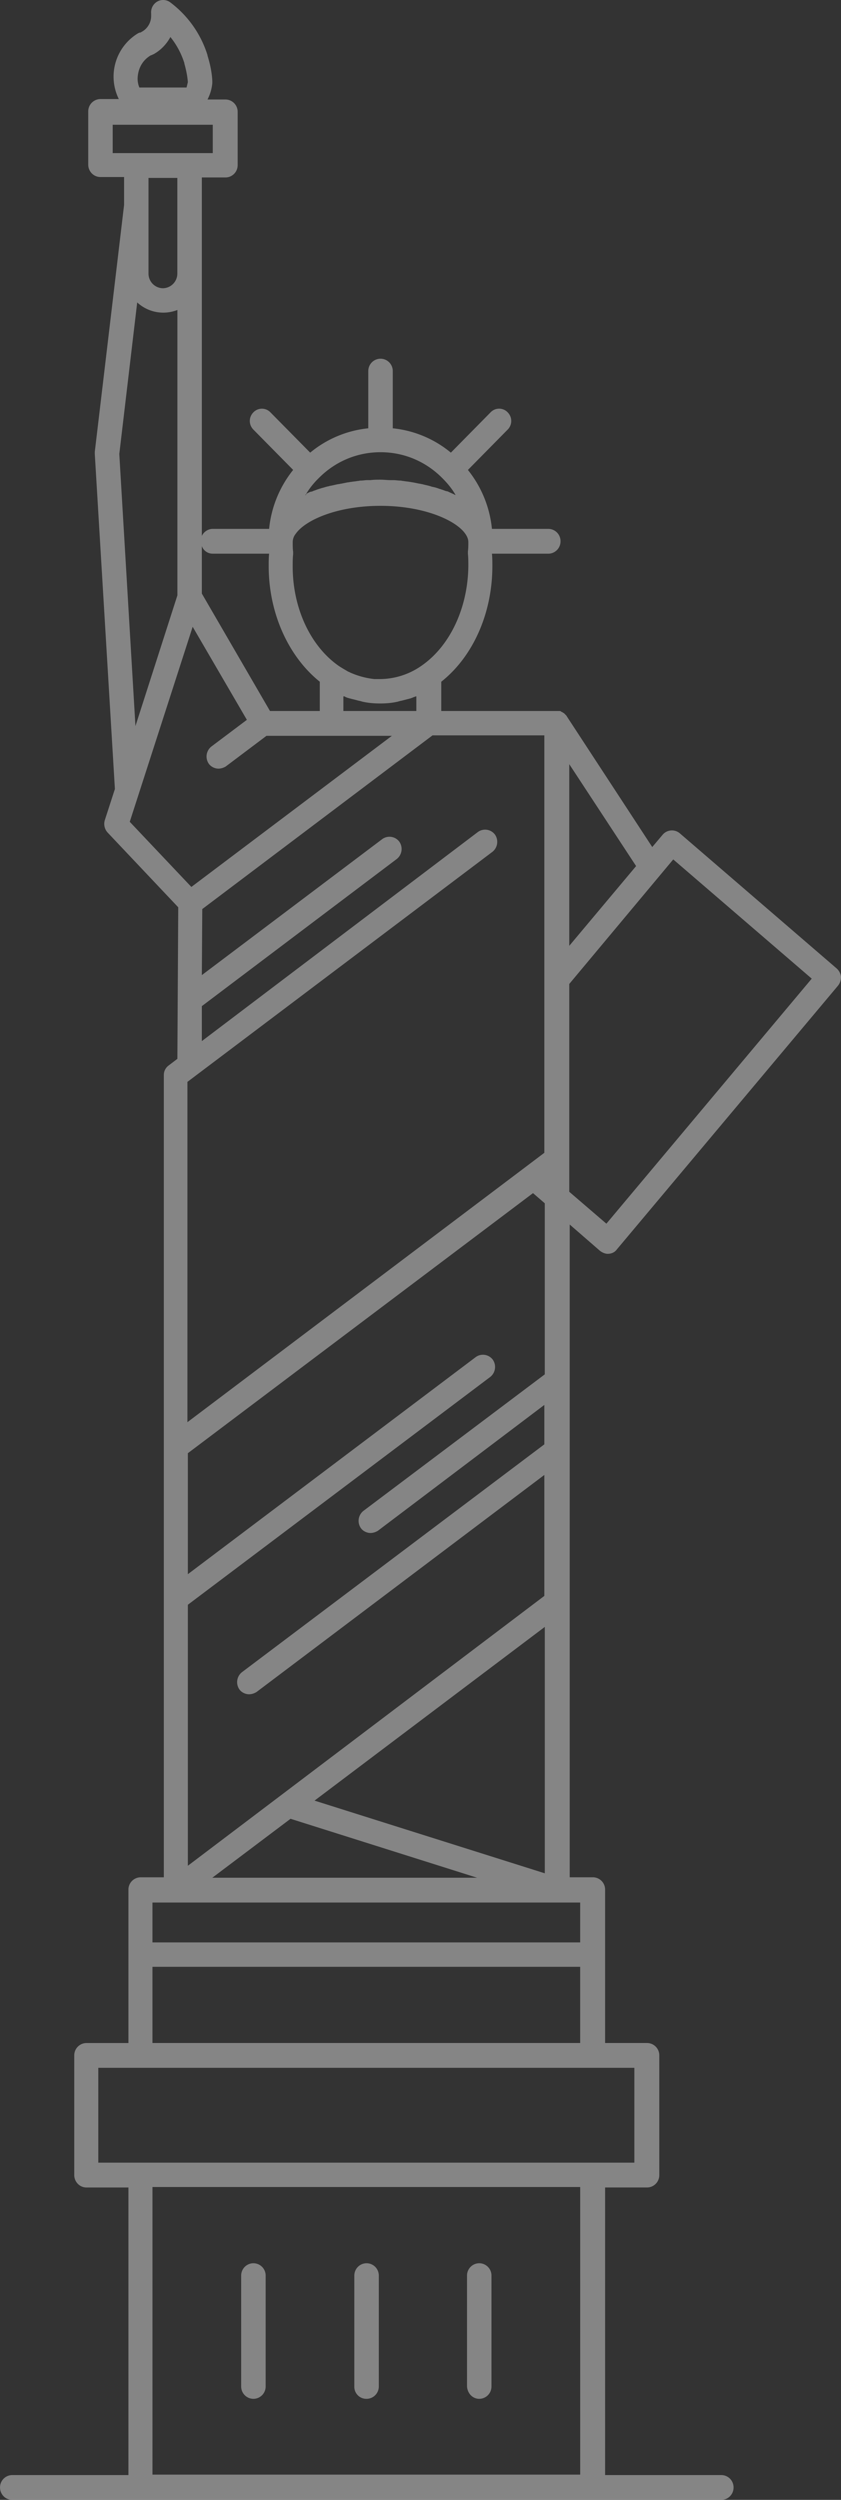 <svg xmlns="http://www.w3.org/2000/svg" width="35" height="104" fill="none" viewBox="0 0 35 104"><rect x="0" y="0" width="35" height="104" fill="#333333" stroke="none"/><g opacity=".4"><g fill="#fff" clip-path="url(#clip0)"><path d="m23.69 50.926 1.274 1.107c.09.073.218.129.327.129.145 0 .29-.056.382-.185l9.2-10.968c.09-.111.127-.24.127-.37a.55.55 0 0 0-.182-.35l-6.527-5.622a.507.507 0 0 0-.71.055l-.436.517-3.545-5.42c-.018-.037-.036-.056-.055-.074l-.018-.018-.054-.056c-.018 0-.018-.018-.037-.018-.018-.019-.036-.019-.054-.037-.018 0-.018 0-.037-.019-.018-.018-.054-.018-.09-.018h-4.891v-1.217c1.327-1.05 2.127-2.857 2.127-4.811 0-.166 0-.35-.018-.516h2.345c.273 0 .51-.222.51-.517a.512.512 0 0 0-.51-.516h-2.345a4.64 4.64 0 0 0-1-2.451l1.654-1.678c.2-.203.2-.516 0-.72a.49.49 0 0 0-.709 0l-1.654 1.678a4.51 4.51 0 0 0-2.418-1.013v-2.379a.512.512 0 0 0-.51-.516.512.512 0 0 0-.509.517v2.378a4.51 4.51 0 0 0-2.418 1.013l-1.655-1.677a.49.49 0 0 0-.708 0c-.2.203-.2.516 0 .719L12.2 19.55a4.64 4.64 0 0 0-1 2.452H8.855c-.2 0-.382.13-.455.295V7.383h.982c.273 0 .509-.22.509-.516V4.655a.512.512 0 0 0-.51-.516h-.745a1.84 1.84 0 0 0 .2-.682v-.092c-.018-.35-.09-.7-.2-1.051v-.019A4.371 4.371 0 0 0 7.091.102a.493.493 0 0 0-.546-.037.515.515 0 0 0-.254.498v.092a.754.754 0 0 1-.382.663c-.018 0-.018.019-.036.019-.018.018-.037.018-.055.018-.018 0-.036.019-.054.019a2.104 2.104 0 0 0-.819 2.747h-.763a.512.512 0 0 0-.51.516v2.212c0 .276.219.516.51.516h.982v1.161L3.945 18.795v.092l.837 13.937-.418 1.29a.535.535 0 0 0 .109.516l2.945 3.116-.036 6.304-.364.277a.492.492 0 0 0-.2.405V78.1h-.963a.512.512 0 0 0-.51.517v6.378H3.6a.512.512 0 0 0-.51.516v4.978c0 .276.22.516.51.516h1.745v11.964H.51a.512.512 0 0 0-.509.516c0 .277.218.516.51.516h29.508c.273 0 .51-.221.51-.516a.512.512 0 0 0-.51-.516h-4.836V91.004h1.745c.273 0 .51-.221.51-.516V85.51a.512.512 0 0 0-.51-.516h-1.745v-6.378a.512.512 0 0 0-.51-.517h-.963V50.927h-.018Zm-1.017 6.25-7.546 5.678a.53.53 0 0 0-.109.719c.091.129.255.203.4.203.11 0 .218-.037.31-.093l6.926-5.235v1.64l-12.581 9.476a.53.53 0 0 0-.11.72c.092.128.255.202.4.202.11 0 .219-.037.31-.092l11.981-9.033v5.032L7.818 77.62V66.762L20.4 57.286a.53.53 0 0 0 .11-.718.512.512 0 0 0-.71-.111L7.818 65.49v-5.033l14.364-10.82.49.423v7.116Zm0 10.508v10.25L13.09 74.91l9.582-7.226Zm5.345-31.93 5.764 4.96-8.546 10.194-1.545-1.327v-8.646l4.327-5.18Zm-4.327 3.595v-7.558l2.782 4.24-2.782 3.318Zm-9.382-10.378h.018c.018 0 .037.018.037.018.072.037.145.055.218.074.018 0 .054.018.072.018l.219.056c.054.018.09.018.145.036.018 0 .055.019.073.019.236.055.49.074.727.074.255 0 .491-.019.728-.074.018 0 .054-.019.072-.019.055-.018.091-.018.146-.036l.218-.056c.018 0 .054-.018.073-.018.072-.019.145-.055.2-.074.018 0 .036-.018.054-.018h.018v.608h-3.036v-.608h.018Zm3.255-1.29a3.04 3.04 0 0 1-1.746.57h-.236a3.352 3.352 0 0 1-1.018-.276c-.018-.018-.055-.018-.073-.037-.018 0-.037-.018-.037-.018-.127-.074-.254-.148-.363-.221-1.182-.83-1.91-2.415-1.91-4.13 0-.166 0-.35.019-.516v-.092c-.018-.13-.018-.258-.018-.406 0-.11.036-.24.127-.35.4-.571 1.727-1.161 3.527-1.161 1.782 0 3.128.59 3.528 1.161.09.13.127.24.127.35 0 .13 0 .258-.018.387v.093c.018.166.018.35.018.516-.018 1.714-.745 3.3-1.927 4.13Zm-4.855-7.08a3.3 3.3 0 0 1 .546-.7c.69-.7 1.6-1.088 2.581-1.088.982 0 1.891.387 2.582 1.088.218.22.4.442.546.7-.018-.018-.055-.018-.073-.037-.073-.037-.127-.055-.2-.092-.037-.018-.073-.037-.11-.037-.072-.018-.145-.055-.217-.073-.037-.019-.073-.019-.11-.037a1.492 1.492 0 0 0-.272-.074c-.018 0-.037-.018-.055-.018-.109-.037-.236-.056-.363-.093-.037 0-.073-.018-.11-.018l-.272-.055c-.037 0-.091-.019-.127-.019-.091-.018-.164-.018-.255-.037-.055 0-.09-.018-.146-.018-.09 0-.181-.018-.272-.018h-.128c-.127 0-.272-.019-.418-.019-.145 0-.272 0-.418.018h-.127c-.091 0-.182.019-.273.019-.054 0-.09.018-.145.018-.091.019-.164.019-.255.037-.054 0-.09.019-.145.019l-.273.055c-.036 0-.073.018-.11.018-.126.019-.236.056-.363.074-.018 0-.036.019-.072.019-.091.018-.182.055-.273.073-.037.019-.073.019-.11.037-.072.019-.145.055-.217.074-.037.018-.073.037-.11.037-.072.018-.127.055-.2.092 0 .037-.018.055-.036.055Zm-3.854 2.434H11.2c-.018.166-.018.331-.018.516 0 1.954.818 3.76 2.127 4.811v1.217h-2.073L8.4 24.694V22.72a.477.477 0 0 0 .455.314Zm-2.6-20.721c.036-.019.054-.019.09-.037.019-.018.055-.018.073-.037.291-.166.527-.424.673-.7.254.313.454.682.582 1.087v.019c.072.258.127.516.145.774l-.054.221H5.8a.974.974 0 0 1-.073-.387c.018-.405.2-.737.528-.94ZM4.69 5.19H8.855v1.18H4.69V5.19Zm2.69 2.212v3.982a.61.61 0 0 1-.6.608.61.61 0 0 1-.6-.608V7.402h1.2ZM4.965 18.887l.745-6.305a1.6 1.6 0 0 0 1.673.313v11.872l-1.746 5.439-.672-11.32Zm3.054 7.19 2.255 3.87L8.8 31.055a.53.53 0 0 0-.11.719c.092.129.255.203.4.203.11 0 .22-.037.31-.093l1.69-1.272h5.219l-8.345 6.287-2.564-2.71 2.618-8.112Zm.382 15.78 8.11-6.12a.53.53 0 0 0 .108-.72.512.512 0 0 0-.709-.11L8.4 40.567l.018-2.748L18 30.593h4.654v17.366l-.781.59L7.8 59.166V45.009l12.69-9.568a.53.53 0 0 0 .11-.719.512.512 0 0 0-.71-.11l-11.49 8.7v-1.455Zm15.745 61.093h-17.8V90.985h17.8v11.965ZM26.4 89.971H4.091v-3.945H26.4v3.945ZM6.345 84.994v-3.17h17.8v3.17h-17.8Zm17.8-4.185h-17.8V79.15h17.8v1.66ZM8.836 78.118l3.255-2.452 7.764 2.452H8.836Z"/><path d="M10.546 99.797c.273 0 .51-.221.51-.516v-4.609a.512.512 0 0 0-.51-.516.512.512 0 0 0-.509.516v4.609c0 .295.236.516.51.516ZM19.945 99.797c.272 0 .509-.221.509-.516v-4.609a.512.512 0 0 0-.51-.516.512.512 0 0 0-.508.516v4.609c.018.295.236.516.509.516ZM15.255 99.797c.273 0 .51-.221.51-.516v-4.609a.512.512 0 0 0-.51-.516.512.512 0 0 0-.509.516v4.609a.5.5 0 0 0 .51.516Z"/></g></g><defs><clipPath id="clip0"><path fill="#fff" d="M0 0h35v104H0V0Z"/></clipPath></defs></svg>